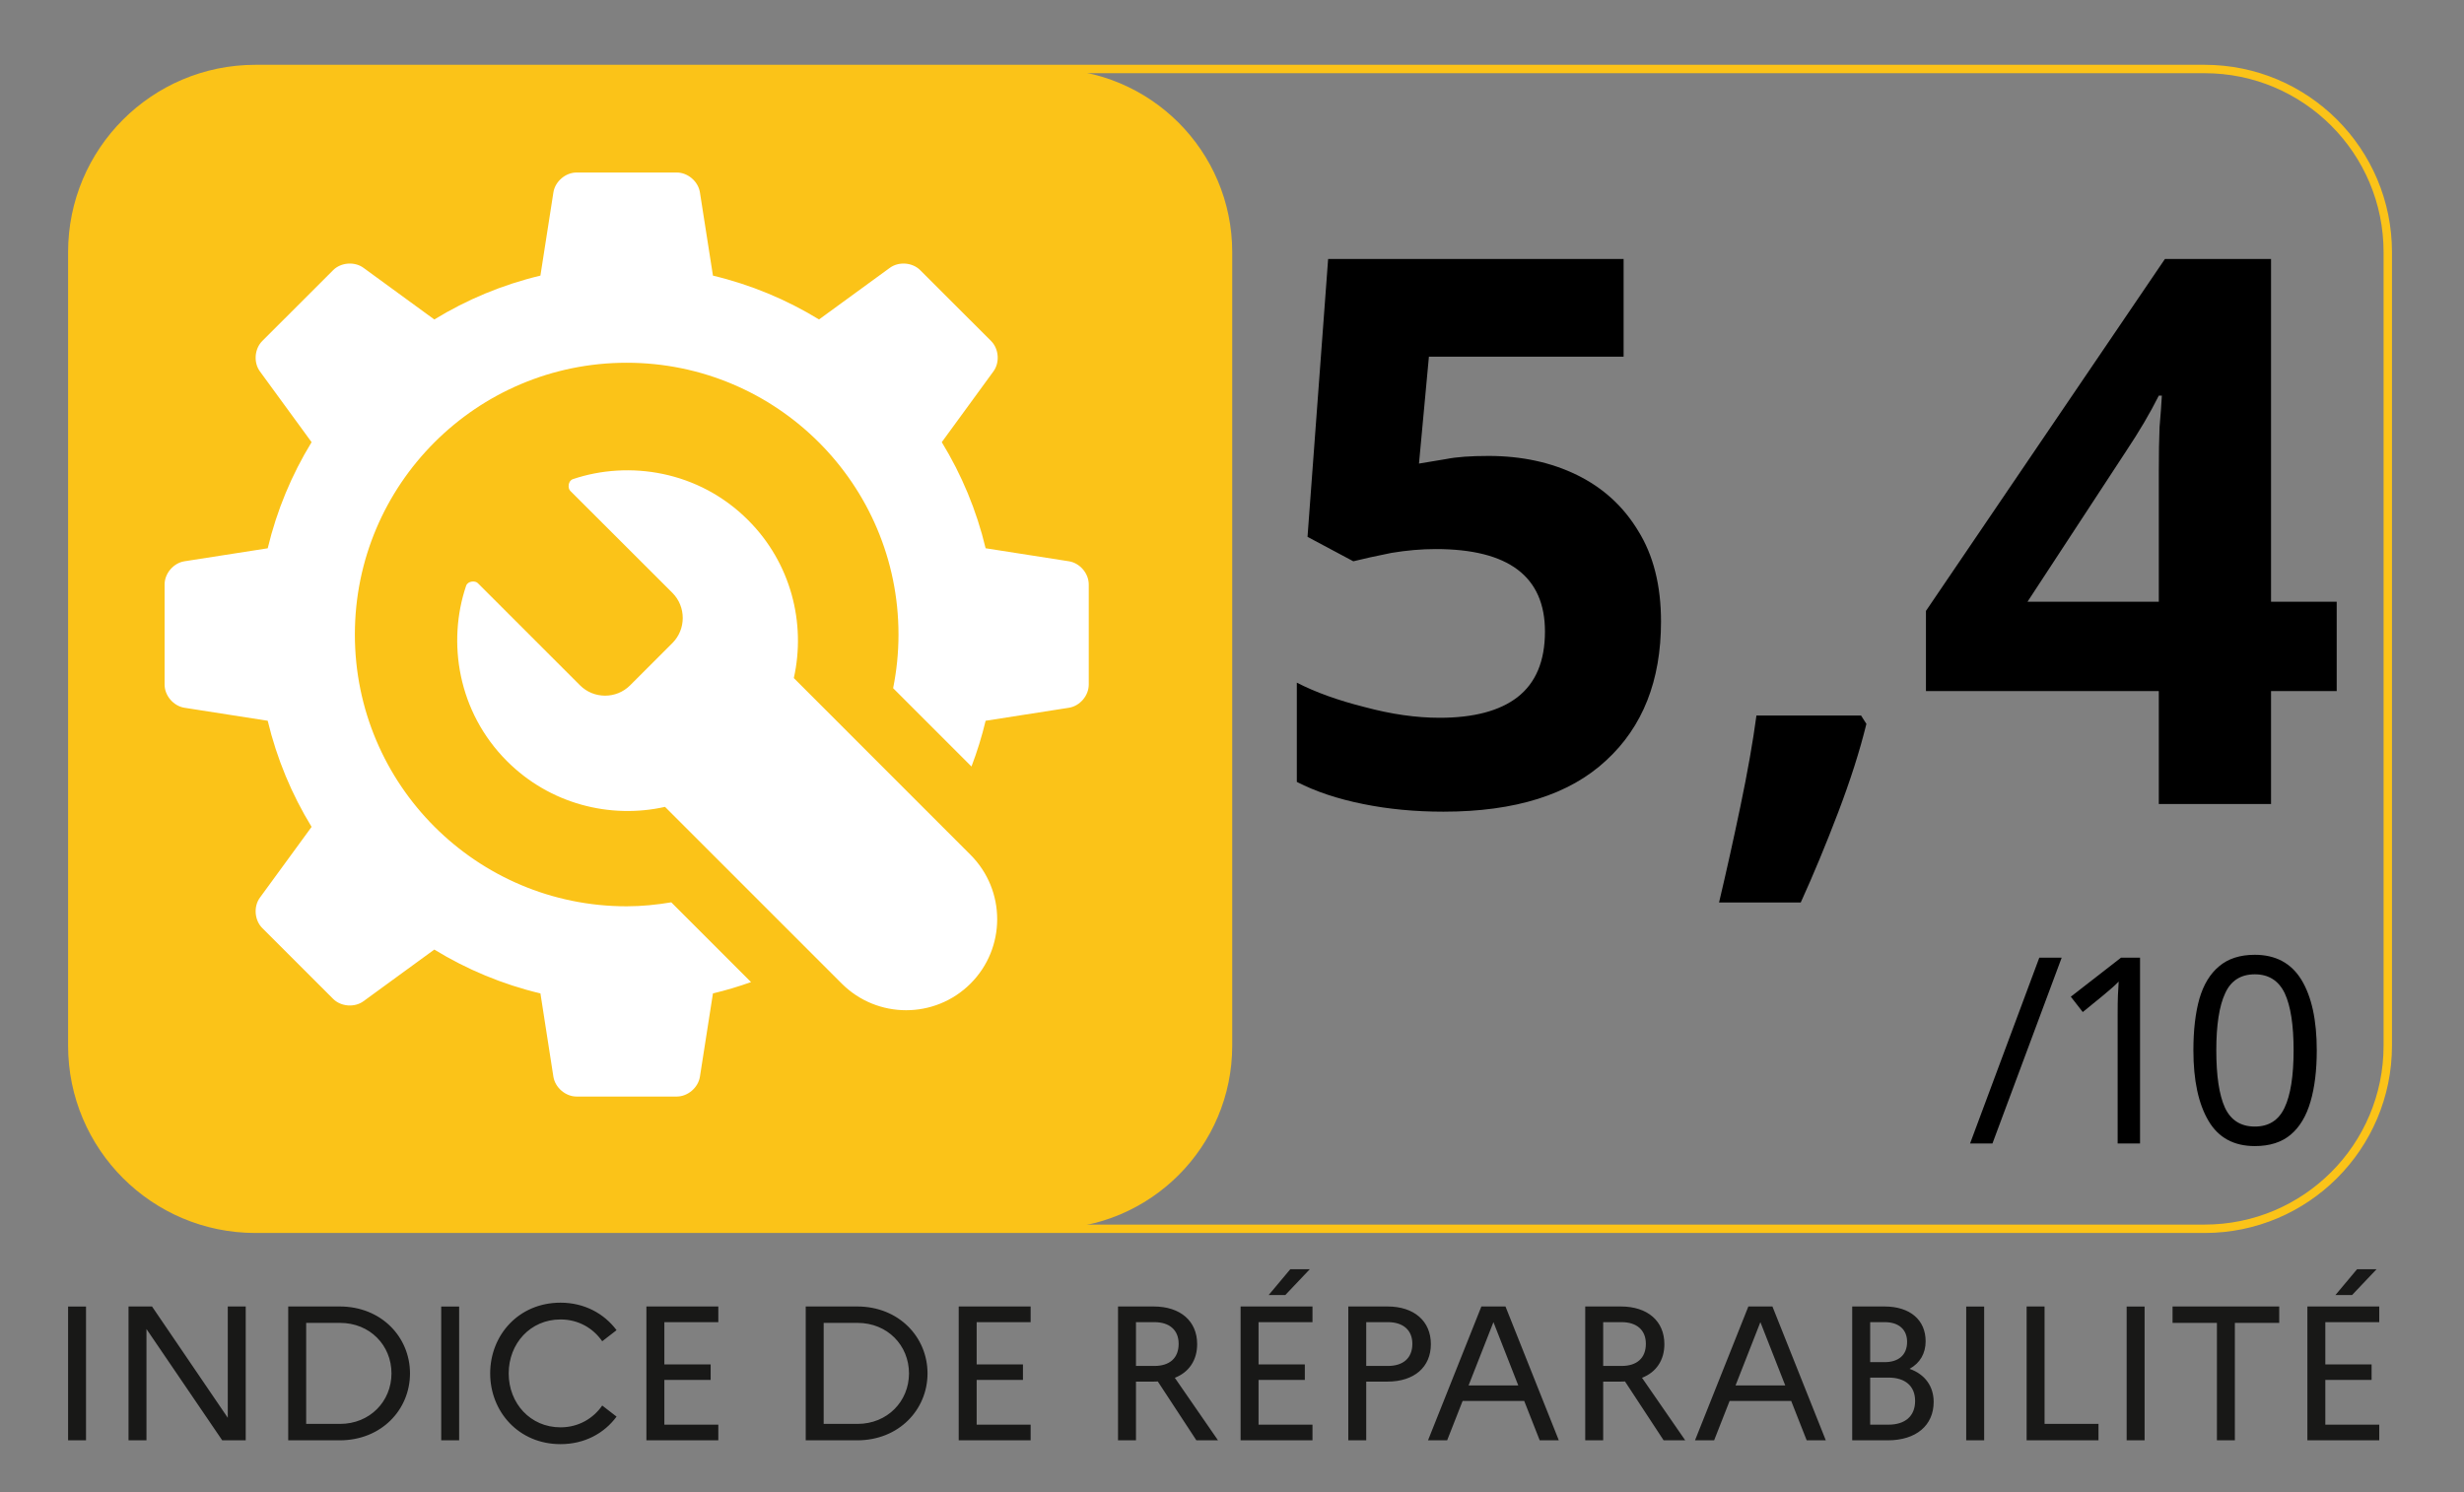 <?xml version="1.0" standalone="no"?>
<!DOCTYPE svg PUBLIC "-//W3C//DTD SVG 1.1//EN" "http://www.w3.org/Graphics/SVG/1.1/DTD/svg11.dtd">
<svg version="1.1"  fill-opacity="1" xmlns:xlink="http://www.w3.org/1999/xlink" color-rendering="auto" color-interpolation="auto" text-rendering="auto" stroke="black" stroke-linecap="square" width="142" stroke-miterlimit="10" shape-rendering="auto" stroke-opacity="1" fill="black" stroke-dasharray="none" font-weight="normal" stroke-width="1" height="86" xmlns="http://www.w3.org/2000/svg" font-family="'Dialog'" font-style="normal" stroke-linejoin="miter" font-size="12px" stroke-dashoffset="0" image-rendering="auto"
><rect width="100%" height="100%" fill="#808080" stroke="none"/><!--Generated by the Batik Graphics2D SVG Generator--><defs id="genericDefs"
  /><g
  ><defs id="defs1"
    ><clipPath clipPathUnits="userSpaceOnUse" id="clipPath1"
      ><path d="M3.924 1.936 L3.924 82.439 L138.091 82.439 L138.091 1.936 Z"
      /></clipPath
      ><clipPath clipPathUnits="userSpaceOnUse" id="clipPath2"
      ><path d="M0 0 L0 86.173 L142.015 86.173 L142.015 0 Z"
      /></clipPath
    ></defs
    ><g fill="rgb(0,0,0)" fill-opacity="0" stroke-opacity="0" stroke="rgb(0,0,0)"
    ><rect x="0" width="142" height="86" y="0" stroke="none"
    /></g
    ><g transform="translate(0,86.173) scale(1,-1)" fill="rgb(24,24,23)" text-rendering="optimizeLegibility" color-rendering="optimizeQuality" image-rendering="optimizeQuality" color-interpolation="linearRGB" stroke="rgb(24,24,23)"
    ><path d="M3.924 3.156 L4.957 3.156 L4.957 10.868 L3.924 10.868 ZM7.407 3.156 L8.441 3.156 L8.441 9.571 L12.807 3.156 L14.161 3.156 L14.161 10.871 L13.127 10.871 L13.127 4.455 L8.761 10.871 L7.407 10.871 ZM16.61 3.156 L19.574 3.156 C21.988 3.156 23.628 4.93 23.628 7.013 C23.628 9.098 21.988 10.871 19.574 10.871 L16.61 10.871 ZM19.596 9.925 C21.316 9.925 22.561 8.635 22.561 7.013 C22.561 5.404 21.316 4.103 19.596 4.103 L17.645 4.103 L17.645 9.925 ZM25.427 3.156 L26.461 3.156 L26.461 10.868 L25.427 10.868 ZM32.303 3.905 C30.562 3.905 29.316 5.293 29.316 7.013 C29.316 8.733 30.562 10.123 32.303 10.123 C33.339 10.123 34.187 9.616 34.706 8.866 L35.532 9.505 C34.827 10.452 33.691 11.09 32.303 11.09 C29.89 11.09 28.249 9.219 28.249 7.013 C28.249 4.809 29.89 2.936 32.303 2.936 C33.691 2.936 34.827 3.563 35.532 4.523 L34.706 5.162 C34.187 4.413 33.339 3.905 32.303 3.905 M37.252 3.156 L41.396 3.156 L41.396 4.059 L38.287 4.059 L38.287 6.639 L40.955 6.639 L40.955 7.531 L38.287 7.531 L38.287 9.968 L41.396 9.968 L41.396 10.871 L37.252 10.871 ZM46.434 3.156 L49.398 3.156 C51.811 3.156 53.453 4.93 53.453 7.013 C53.453 9.098 51.811 10.871 49.398 10.871 L46.434 10.871 ZM49.42 9.925 C51.139 9.925 52.385 8.635 52.385 7.013 C52.385 5.404 51.139 4.103 49.42 4.103 L47.468 4.103 L47.468 9.925 ZM55.251 3.156 L59.395 3.156 L59.395 4.059 L56.285 4.059 L56.285 6.639 L58.953 6.639 L58.953 7.531 L56.285 7.531 L56.285 9.968 L59.395 9.968 L59.395 10.871 L55.251 10.871 ZM64.431 3.156 L65.466 3.156 L65.466 6.541 L66.481 6.541 C66.558 6.541 66.646 6.541 66.723 6.55 L68.948 3.156 L70.194 3.156 L67.705 6.76 C68.52 7.079 68.992 7.773 68.992 8.699 C68.992 10.023 68.036 10.871 66.481 10.871 L64.431 10.871 ZM66.524 9.968 C67.406 9.968 67.925 9.505 67.925 8.721 C67.925 7.894 67.406 7.443 66.524 7.443 L65.466 7.443 L65.466 9.968 ZM74.073 11.532 L75.484 13.019 L74.36 13.019 L73.115 11.532 ZM71.496 3.156 L75.638 3.156 L75.638 4.059 L72.53 4.059 L72.53 6.639 L75.197 6.639 L75.197 7.531 L72.53 7.531 L72.53 9.968 L75.638 9.968 L75.638 10.871 L71.496 10.871 ZM77.702 3.156 L78.736 3.156 L78.736 6.541 L79.96 6.541 C81.503 6.541 82.461 7.377 82.461 8.699 C82.461 10.023 81.503 10.871 79.96 10.871 L77.702 10.871 ZM79.982 9.968 C80.864 9.968 81.394 9.505 81.394 8.721 C81.394 7.894 80.864 7.443 79.982 7.443 L78.736 7.443 L78.736 9.968 ZM82.296 3.156 L83.399 3.156 L84.291 5.426 L87.84 5.426 L88.733 3.156 L89.834 3.156 L86.761 10.871 L85.372 10.871 ZM84.633 6.318 L86.067 9.968 L87.498 6.318 ZM91.357 3.156 L92.391 3.156 L92.391 6.541 L93.406 6.541 C93.484 6.541 93.572 6.541 93.648 6.55 L95.875 3.156 L97.12 3.156 L94.629 6.76 C95.446 7.079 95.918 7.773 95.918 8.699 C95.918 10.023 94.96 10.871 93.406 10.871 L91.357 10.871 ZM93.45 9.968 C94.333 9.968 94.851 9.505 94.851 8.721 C94.851 7.894 94.333 7.443 93.45 7.443 L92.391 7.443 L92.391 9.968 ZM97.683 3.156 L98.785 3.156 L99.677 5.426 L103.226 5.426 L104.119 3.156 L105.221 3.156 L102.145 10.871 L100.758 10.871 ZM100.019 6.318 L101.451 9.968 L102.884 6.318 ZM106.742 3.156 L108.792 3.156 C110.424 3.156 111.437 4.016 111.437 5.37 C111.437 6.253 110.952 6.959 110.049 7.277 C110.654 7.609 110.974 8.17 110.974 8.865 C110.974 10.09 110.082 10.871 108.604 10.871 L106.742 10.871 ZM108.616 9.968 C109.42 9.968 109.906 9.548 109.906 8.832 C109.906 8.082 109.42 7.663 108.616 7.663 L107.778 7.663 L107.778 9.968 ZM108.835 6.772 C109.796 6.772 110.368 6.286 110.368 5.425 C110.368 4.555 109.796 4.059 108.835 4.059 L107.778 4.059 L107.778 6.772 ZM113.312 3.156 L114.347 3.156 L114.347 10.868 L113.312 10.868 ZM116.794 3.156 L120.936 3.156 L120.936 4.103 L117.828 4.103 L117.828 10.871 L116.794 10.871 ZM122.559 3.156 L123.593 3.156 L123.593 10.868 L122.559 10.868 ZM125.204 9.925 L127.761 9.925 L127.761 3.156 L128.795 3.156 L128.795 9.925 L131.352 9.925 L131.352 10.871 L125.204 10.871 ZM135.551 11.532 L136.962 13.019 L135.838 13.019 L134.592 11.532 ZM132.974 3.156 L137.116 3.156 L137.116 4.059 L134.008 4.059 L134.008 6.639 L136.675 6.639 L136.675 7.531 L134.008 7.531 L134.008 9.968 L137.116 9.968 L137.116 10.871 L132.974 10.871 L132.974 3.156" stroke="none" clip-path="url(#clipPath1)"
      /><path fill="rgb(251,195,24)" d="M60.455 15.349 L14.723 15.349 C8.893 15.349 4.166 20.076 4.166 25.907 L4.166 71.638 C4.166 77.47 8.893 82.196 14.723 82.196 L60.455 82.196 C66.286 82.196 71.013 77.47 71.013 71.638 L71.013 25.907 C71.013 20.076 66.286 15.349 60.455 15.349" clip-path="url(#clipPath1)" stroke="none"
    /></g
    ><g stroke-linecap="butt" transform="translate(0,86.173) scale(1,-1)" fill="rgb(251,195,24)" text-rendering="optimizeLegibility" color-rendering="optimizeQuality" image-rendering="optimizeQuality" stroke="rgb(251,195,24)" color-interpolation="linearRGB" stroke-width="0.484"
    ><path fill="none" d="M14.723 15.349 L127.05 15.349 C132.881 15.349 137.607 20.076 137.607 25.907 L137.607 71.638 C137.607 77.47 132.881 82.196 127.05 82.196 L14.723 82.196 C8.892 82.196 4.166 77.47 4.166 71.638 L4.166 25.907 C4.166 20.076 8.892 15.349 14.723 15.349 Z" clip-path="url(#clipPath1)"
      /><path fill="white" d="M55.931 36.903 C57.98 34.855 57.98 31.531 55.932 29.482 C53.882 27.434 50.559 27.434 48.51 29.482 L38.325 39.667 C35.15 38.957 31.685 39.836 29.219 42.302 C26.373 45.148 25.766 49.175 26.862 52.41 C26.961 52.693 27.385 52.716 27.534 52.565 C27.534 52.565 33.424 46.675 33.426 46.674 C34.221 45.878 35.519 45.876 36.315 46.674 L38.751 49.109 C39.545 49.906 39.544 51.202 38.754 51.999 L32.862 57.884 C32.712 58.035 32.732 58.461 33.018 58.557 C36.254 59.648 40.268 59.041 43.113 56.195 C45.58 53.729 46.457 50.265 45.748 47.091 ZM61.603 53.822 L56.801 54.573 C56.278 56.761 55.417 58.819 54.274 60.687 L57.252 64.768 C57.628 65.281 57.566 66.069 57.117 66.518 L53.032 70.601 C52.583 71.051 51.796 71.111 51.283 70.737 L47.2 67.76 C45.333 68.902 43.275 69.764 41.087 70.287 L40.336 75.088 C40.237 75.716 39.638 76.23 39.004 76.23 L33.227 76.23 C32.593 76.23 31.993 75.717 31.893 75.088 L31.144 70.287 C28.953 69.764 26.898 68.902 25.029 67.759 L20.947 70.737 C20.434 71.111 19.647 71.051 19.198 70.601 L15.114 66.518 C14.665 66.068 14.603 65.281 14.978 64.768 L17.957 60.687 C16.813 58.819 15.953 56.761 15.428 54.571 L10.629 53.822 C10.001 53.724 9.486 53.124 9.486 52.488 L9.486 46.713 C9.486 46.077 10.001 45.478 10.629 45.38 L15.428 44.63 C15.953 42.441 16.813 40.383 17.957 38.514 L14.978 34.434 C14.603 33.921 14.665 33.133 15.114 32.684 L19.198 28.601 C19.647 28.151 20.434 28.09 20.947 28.465 L25.029 31.442 C26.898 30.299 28.953 29.437 31.145 28.915 L31.892 24.113 C31.993 23.486 32.592 22.971 33.227 22.971 L39.003 22.971 C39.638 22.971 40.237 23.485 40.336 24.113 L41.087 28.915 C41.835 29.092 42.568 29.313 43.283 29.568 L38.686 34.165 C37.847 34.026 36.993 33.936 36.115 33.936 C27.464 33.936 20.451 40.949 20.451 49.601 C20.451 58.252 27.464 65.265 36.115 65.265 C44.766 65.265 51.78 58.252 51.78 49.601 C51.78 48.541 51.672 47.507 51.471 46.508 L55.986 41.993 C56.311 42.846 56.586 43.727 56.801 44.63 L61.603 45.38 C62.231 45.478 62.745 46.077 62.745 46.713 L62.745 52.488 C62.745 53.124 62.231 53.724 61.603 53.822" clip-path="url(#clipPath1)" stroke="none"
      /><path fill="black" d="M85.78 59.894 Q88.64 59.894 90.884 58.794 Q93.128 57.694 94.404 55.582 Q95.724 53.47 95.724 50.346 Q95.724 45.242 92.556 42.338 Q89.388 39.39 83.184 39.39 Q80.72 39.39 78.564 39.83 Q76.364 40.27 74.736 41.106 L74.736 46.826 Q76.364 45.99 78.652 45.418 Q80.94 44.802 82.964 44.802 Q85.912 44.802 87.452 45.99 Q89.036 47.222 89.036 49.774 Q89.036 54.526 82.744 54.526 Q81.512 54.526 80.192 54.306 Q78.872 54.042 77.992 53.822 L75.352 55.23 L76.54 71.246 L93.568 71.246 L93.568 65.614 L82.348 65.614 L81.776 59.454 Q82.524 59.586 83.36 59.718 Q84.24 59.894 85.78 59.894 Z" clip-path="url(#clipPath2)" stroke="none"
      /><path fill="black" d="M107.252 44.934 L107.56 44.45 Q106.988 42.118 105.932 39.346 Q104.876 36.574 103.776 34.154 L99.068 34.154 Q99.684 36.75 100.3 39.698 Q100.916 42.646 101.224 44.934 L107.252 44.934 Z" clip-path="url(#clipPath2)" stroke="none"
      /><path fill="black" d="M124.412 39.83 L124.412 46.342 L110.992 46.342 L110.992 50.962 L124.764 71.246 L130.88 71.246 L130.88 51.49 L134.664 51.49 L134.664 46.342 L130.88 46.342 L130.88 39.83 L124.412 39.83 ZM124.412 51.49 L124.412 59.014 Q124.412 60.554 124.456 61.566 Q124.544 62.578 124.588 63.37 L124.412 63.37 Q123.664 61.874 122.52 60.158 L116.844 51.49 L124.412 51.49 Z" clip-path="url(#clipPath2)" stroke="none"
      /><path fill="black" d="M118.815 30.976 L114.825 20.266 L113.535 20.266 L117.525 30.976 L118.815 30.976 Z" clip-path="url(#clipPath2)" stroke="none"
      /><path fill="black" d="M122.04 20.266 L122.04 27.751 Q122.04 28.396 122.055 28.786 Q122.07 29.176 122.1 29.596 Q121.86 29.356 121.665 29.191 Q121.47 29.026 121.17 28.771 L120.03 27.841 L119.34 28.726 L122.235 30.976 L123.33 30.976 L123.33 20.266 L122.04 20.266 Z" clip-path="url(#clipPath2)" stroke="none"
      /><path fill="black" d="M133.515 25.636 Q133.515 23.911 133.155 22.681 Q132.795 21.436 132.015 20.776 Q131.235 20.116 129.945 20.116 Q128.13 20.116 127.275 21.571 Q126.405 23.041 126.405 25.636 Q126.405 27.376 126.75 28.606 Q127.11 29.836 127.89 30.481 Q128.67 31.141 129.945 31.141 Q131.745 31.141 132.63 29.701 Q133.515 28.246 133.515 25.636 ZM127.725 25.636 Q127.725 23.431 128.22 22.336 Q128.73 21.241 129.945 21.241 Q131.145 21.241 131.655 22.321 Q132.18 23.416 132.18 25.636 Q132.18 27.826 131.67 28.921 Q131.145 30.016 129.945 30.016 Q128.73 30.016 128.235 28.921 Q127.725 27.826 127.725 25.636 Z" clip-path="url(#clipPath2)" stroke="none"
    /></g
  ></g
></svg
>
